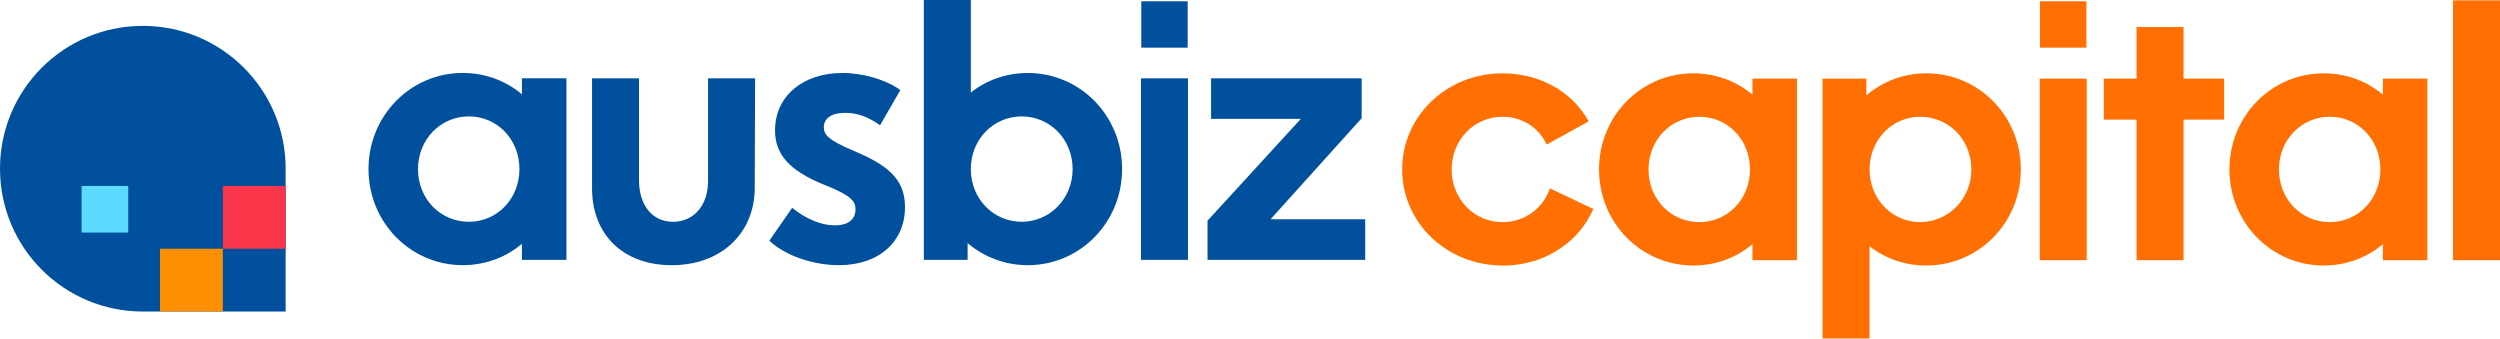 <?xml version="1.0" encoding="UTF-8"?>
<svg id="Layer_1" xmlns="http://www.w3.org/2000/svg" viewBox="0 0 931.05 126.07">
  <defs>
    <style>
      .cls-1 {
        fill: #f93549;
      }

      .cls-2 {
        fill: #fe9000;
      }

      .cls-3 {
        fill: #5adbff;
      }

      .cls-4 {
        fill: #ff6f02;
      }

      .cls-5 {
        fill: #00509d;
      }
    </style>
  </defs>
  <g id="Layer_1-2">
    <g>
      <path class="cls-5" d="M53.19,9.64h0C23.78,9.64,0,33.42,0,62.83h0c0,29.41,23.78,53.19,53.19,53.19h53.19v-53.19c0-29.41-23.78-53.19-53.19-53.19Z"/>
      <g>
        <rect id="Orange_Box" class="cls-2" x="59.6" y="92.63" width="23.39" height="23.39"/>
        <rect class="cls-1" x="82.99" y="69.24" width="23.39" height="23.39"/>
        <rect class="cls-3" x="30.39" y="69.24" width="17.37" height="17.37"/>
      </g>
    </g>
  </g>
  <g>
    <g>
      <path class="cls-4" d="M559.72,98.89c-20.95,0-37.52-15.91-37.52-35.79s16.57-35.79,37.38-35.79c13.79,0,25.98,6.76,32.08,17.9l-15.64,8.62c-2.92-6.36-9.15-10.34-16.44-10.34-10.61,0-18.96,8.62-18.96,19.62s8.35,19.62,18.96,19.62c8.09,0,15.11-5.04,17.63-12.59l16.17,7.69c-5.57,12.86-18.69,21.08-33.67,21.08Z"/>
      <path class="cls-4" d="M669.22,96.9h-16.57v-5.97c-5.97,5.04-13.65,7.95-22.01,7.95-19.49,0-35.13-15.91-35.13-35.79s15.64-35.79,35.13-35.79c8.35,0,16.04,2.92,22.01,7.95v-5.97h16.57v67.61ZM632.9,82.72c10.47,0,18.83-8.48,18.83-19.62s-8.35-19.62-18.83-19.62-18.96,8.48-18.96,19.62,8.35,19.62,18.96,19.62Z"/>
      <path class="cls-4" d="M717.34,98.89c-7.95,0-15.25-2.65-21.08-7.16v34.33h-17.5V29.29h16.31v6.23c6.1-5.17,13.79-8.22,22.27-8.22,19.62,0,35.26,15.91,35.26,35.79s-15.64,35.79-35.26,35.79ZM715.09,43.48c-10.34,0-18.82,8.48-18.82,19.62s8.48,19.62,18.82,19.62,19.09-8.48,19.09-19.62-8.48-19.62-19.09-19.62Z"/>
      <path class="cls-4" d="M759.63,29.29h17.5v67.61h-17.5V29.29Z"/>
      <path class="cls-4" d="M783.5,29.29h12.2V10.07h17.5v19.22h15.11v15.25h-15.11v52.36h-17.5v-52.36h-12.2v-15.25Z"/>
      <path class="cls-4" d="M904,96.9h-16.57v-5.97c-5.96,5.04-13.65,7.95-22.01,7.95-19.49,0-35.13-15.91-35.13-35.79s15.64-35.79,35.13-35.79c8.35,0,16.04,2.92,22.01,7.95v-5.97h16.57v67.61ZM867.68,82.72c10.47,0,18.82-8.48,18.82-19.62s-8.35-19.62-18.82-19.62-18.96,8.48-18.96,19.62,8.35,19.62,18.96,19.62Z"/>
      <path class="cls-4" d="M913.55.13h17.5v96.77h-17.5V.13Z"/>
    </g>
    <path class="cls-4" d="M759.75.48h17.27v17.27h-17.27V.48Z"/>
  </g>
  <g>
    <g>
      <path class="cls-5" d="M210.95,96.77h-16.57v-5.97c-5.97,5.04-13.65,7.95-22.01,7.95-19.49,0-35.13-15.91-35.13-35.79s15.64-35.79,35.13-35.79c8.35,0,16.04,2.92,22.01,7.95v-5.97h16.57v67.61ZM174.63,82.59c10.47,0,18.82-8.48,18.82-19.62s-8.35-19.62-18.82-19.62-18.96,8.48-18.96,19.62,8.35,19.62,18.96,19.62Z"/>
      <path class="cls-5" d="M281.21,29.17l-.13,40.96c-.13,16.97-12.73,28.63-30.89,28.63s-29.7-11.4-29.7-28.63V29.17h17.5v38.05c0,9.28,5.04,15.38,12.59,15.38,7.95,0,13.12-6.23,13.12-15.25V29.17h17.5Z"/>
      <path class="cls-5" d="M295,77.42c5.57,4.37,11,6.5,15.91,6.5s7.69-2.12,7.69-5.97c0-3.18-1.99-5.04-9.41-8.22l-2.92-1.19c-12.06-5.04-17.63-10.87-17.63-20.02,0-12.46,10.08-21.34,25.06-21.34,7.82,0,16.31,2.52,21.61,6.36l-7.56,13.12c-4.24-3.05-8.35-4.64-12.99-4.64-5.04,0-7.95,1.99-7.95,5.44,0,2.92,2.25,4.91,10.61,8.48l2.12.93c12.59,5.44,17.5,11,17.5,20.28,0,12.86-9.68,21.61-24.66,21.61-9.68,0-20.28-3.71-25.85-9.15l8.48-12.2Z"/>
      <path class="cls-5" d="M360.36,90.54v6.23h-16.31V0h17.5v34.47c5.83-4.64,13.26-7.29,21.21-7.29,19.49,0,35.13,15.91,35.13,35.79s-15.64,35.79-35.13,35.79c-8.48,0-16.31-3.05-22.4-8.22ZM399.47,62.97c0-11.14-8.48-19.62-18.96-19.62s-18.96,8.48-18.96,19.62,8.48,19.62,18.96,19.62,18.96-8.62,18.96-19.62Z"/>
      <path class="cls-5" d="M424.92,29.17h17.5v67.61h-17.5V29.17Z"/>
      <path class="cls-5" d="M449.71,82.19l34.73-37.91h-33.41v-15.11h56.08v14.85l-33.94,37.65h35.26v15.11h-58.73v-14.58Z"/>
    </g>
    <path class="cls-5" d="M425.04.48h17.27v17.27h-17.27V.48Z"/>
  </g>
</svg>